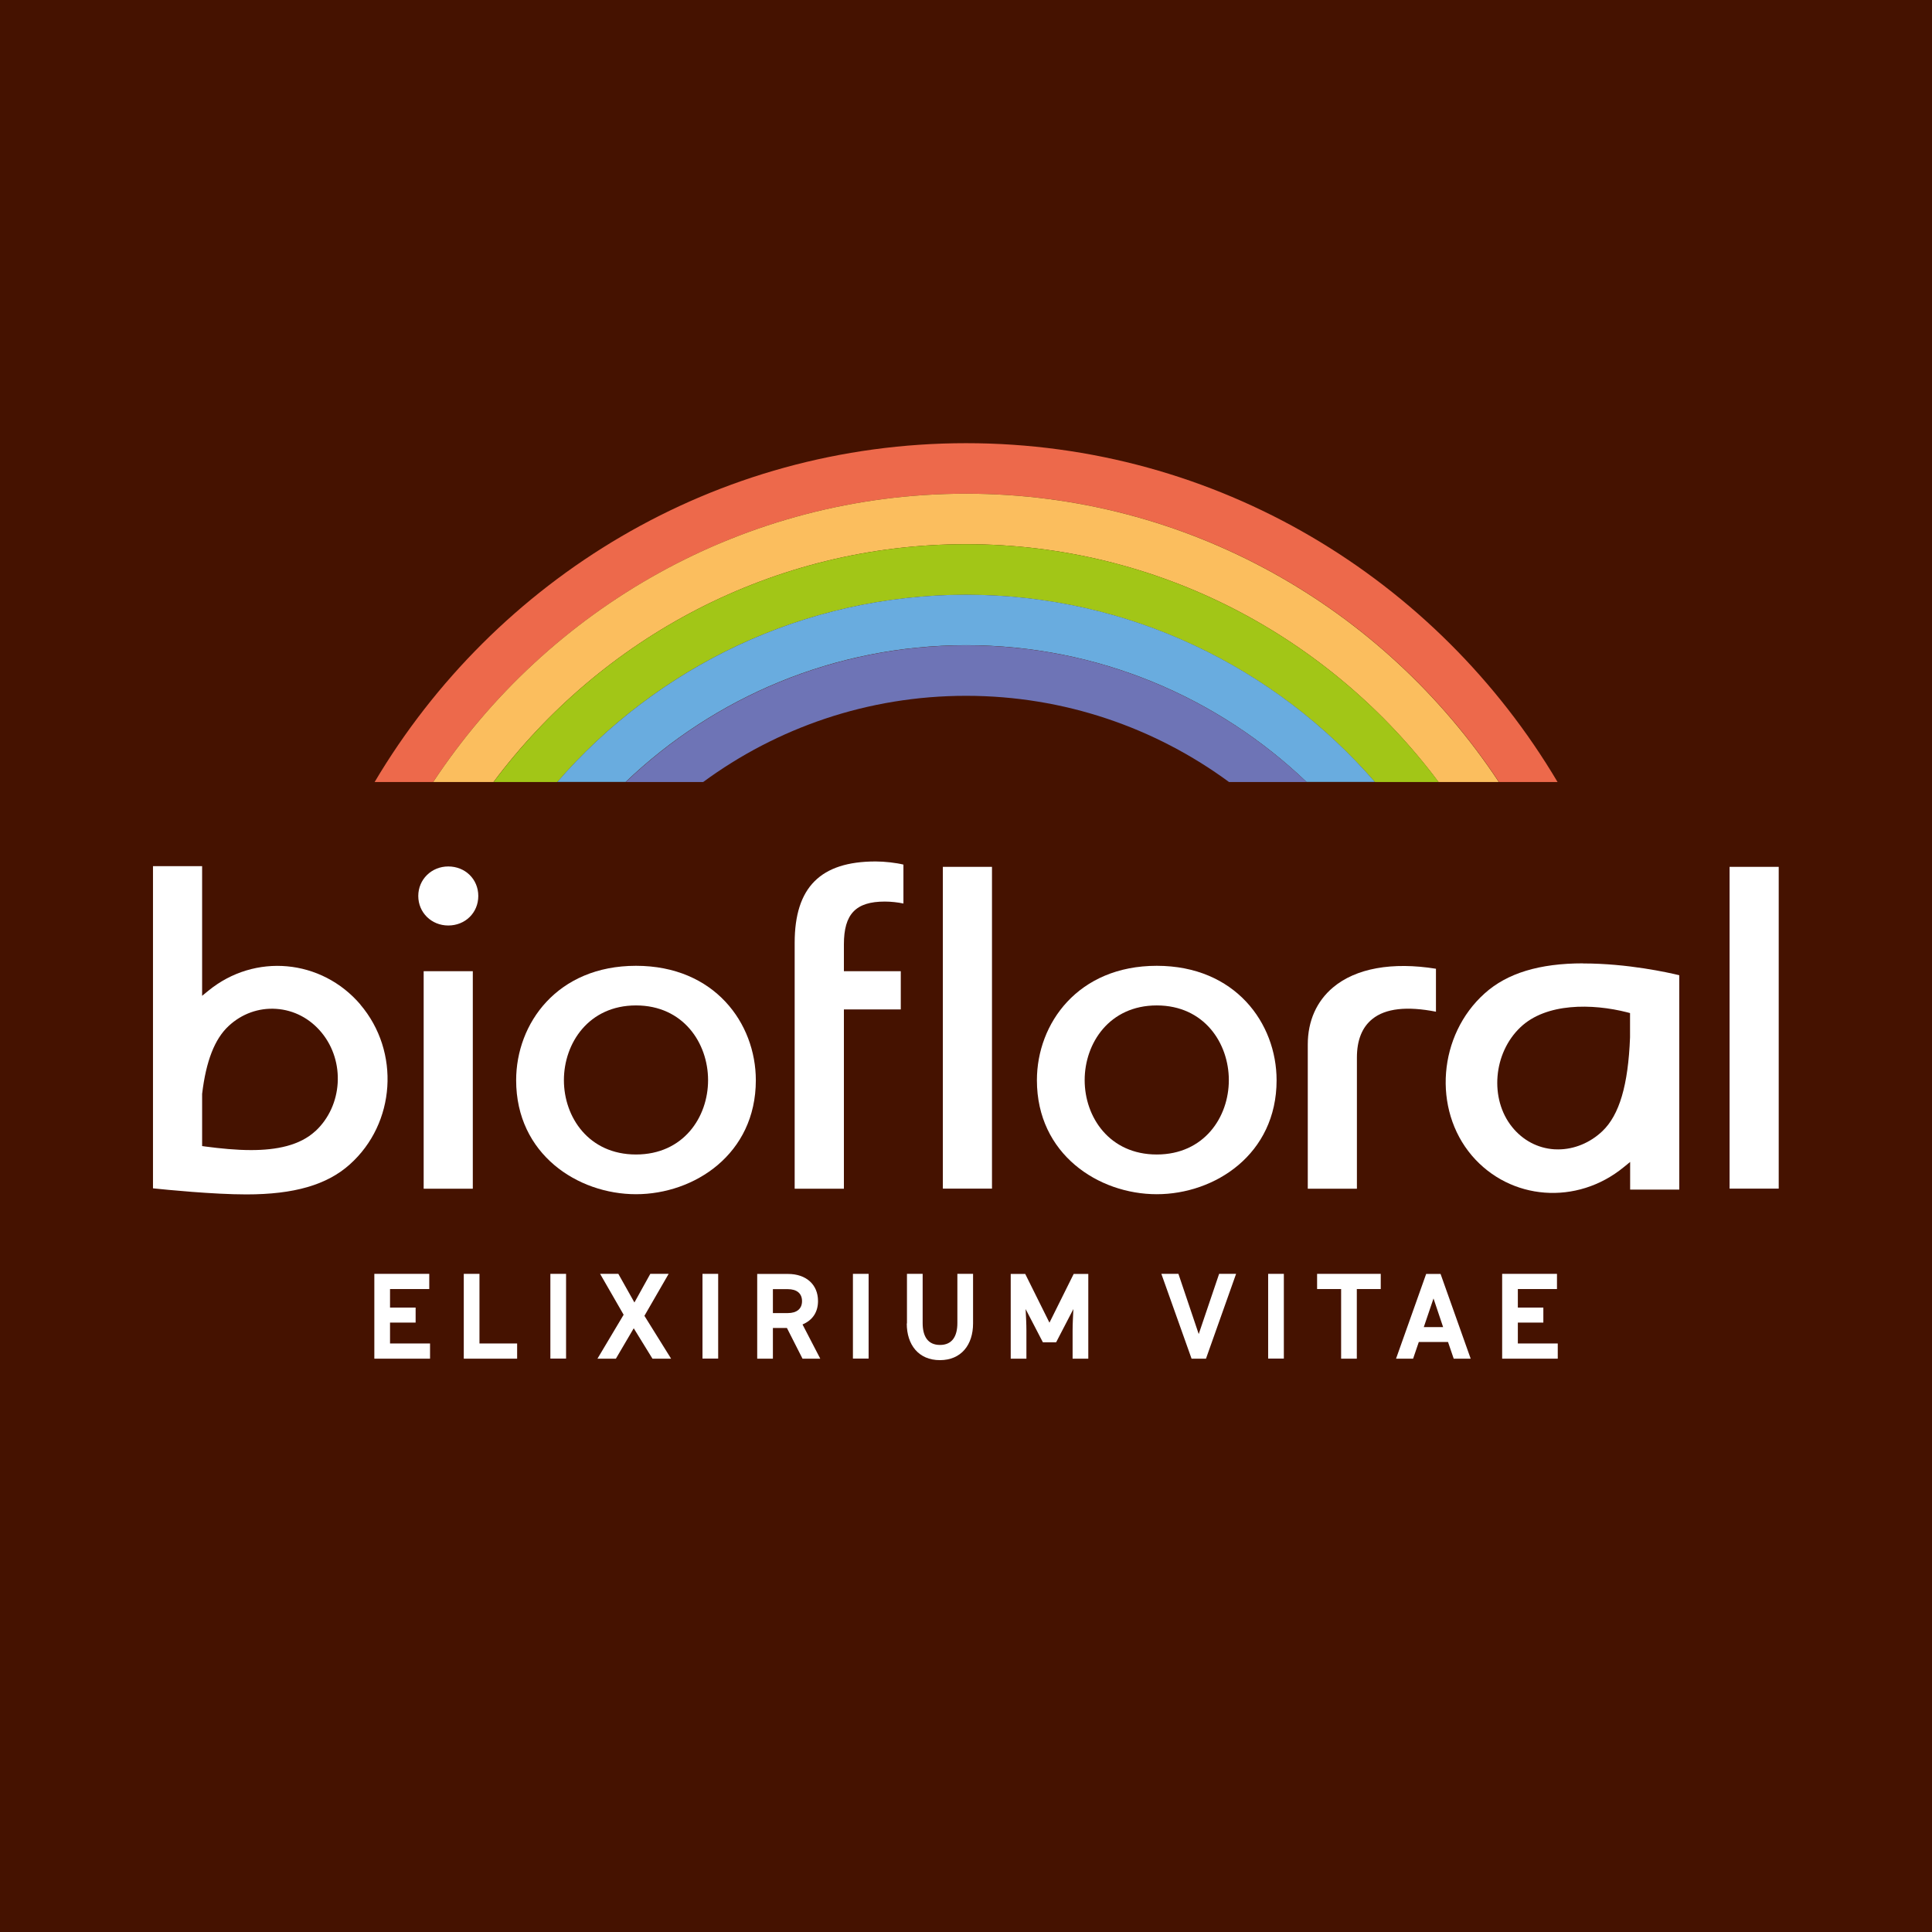<?xml version="1.0" encoding="UTF-8"?>
<svg id="Calque_2" data-name="Calque 2" xmlns="http://www.w3.org/2000/svg" viewBox="0 0 197 197">
  <defs>
    <style>
      .cls-1 {
        fill: #6e74b6;
      }

      .cls-1, .cls-2, .cls-3, .cls-4, .cls-5, .cls-6, .cls-7 {
        stroke-width: 0px;
      }

      .cls-2 {
        fill: #a2c617;
      }

      .cls-3 {
        fill: #451200;
      }

      .cls-4 {
        fill: #fff;
      }

      .cls-5 {
        fill: #ed694b;
      }

      .cls-6 {
        fill: #fbbe5e;
      }

      .cls-7 {
        fill: #69acdf;
      }
    </style>
  </defs>
  <g id="Calque_1-2" data-name="Calque 1">
    <rect class="cls-3" width="197" height="197"/>
    <polygon class="cls-4" points="43.85 136.99 43.85 138.54 38.17 138.54 38.17 129.89 43.77 129.89 43.77 131.44 39.77 131.44 39.77 133.33 42.38 133.33 42.38 134.86 39.77 134.86 39.77 136.99 43.85 136.99"/>
    <polygon class="cls-4" points="52.73 136.99 52.73 138.54 47.29 138.54 47.29 129.89 48.89 129.89 48.89 136.99 52.73 136.99"/>
    <rect class="cls-4" x="56.12" y="129.89" width="1.6" height="8.64"/>
    <polygon class="cls-4" points="64.62 135.44 62.8 138.54 60.92 138.54 63.59 134.06 61.19 129.89 63.05 129.89 64.69 132.81 66.31 129.89 68.18 129.89 65.71 134.17 68.43 138.54 66.53 138.54 64.62 135.44"/>
    <rect class="cls-4" x="71.63" y="129.89" width="1.6" height="8.64"/>
    <path class="cls-4" d="m80.33,133.89c.91,0,1.45-.43,1.45-1.22s-.54-1.22-1.45-1.22h-1.52v2.44h1.52Zm-1.52,4.65h-1.6v-8.64h3.14c1.85,0,3.06,1.08,3.06,2.76,0,1.09-.51,1.94-1.58,2.39l1.81,3.49h-1.81l-1.59-3.13h-1.43v3.13Z"/>
    <rect class="cls-4" x="86.97" y="129.89" width="1.6" height="8.64"/>
    <g>
      <path class="cls-4" d="m92.48,134.95v-5.06h1.6v5.02c0,1.37.54,2.23,1.77,2.23s1.77-.87,1.77-2.23v-5.02h1.6v5.06c0,2.18-1.21,3.74-3.38,3.74s-3.38-1.56-3.38-3.74"/>
      <path class="cls-4" d="m107.68,136.87h-1.34l-1.76-3.39c.04.85.08,1.51.08,2.18v2.88h-1.6v-8.64h1.48l2.47,4.97,2.47-4.97h1.49v8.64h-1.6v-2.88c0-.67.04-1.33.08-2.18l-1.76,3.39Z"/>
    </g>
    <polygon class="cls-4" points="122.23 136.03 124.31 129.89 126.04 129.89 122.97 138.54 121.5 138.54 118.42 129.89 120.16 129.89 122.23 136.03"/>
    <rect class="cls-4" x="129.31" y="129.89" width="1.6" height="8.64"/>
    <polygon class="cls-4" points="138.35 138.54 136.75 138.54 136.75 131.44 134.3 131.44 134.3 129.89 140.79 129.89 140.79 131.44 138.35 131.44 138.35 138.54"/>
    <path class="cls-4" d="m146.17,132.4l-.99,2.92h1.97l-.98-2.92Zm-1.5,4.44l-.58,1.7h-1.74l3.07-8.64h1.47l3.07,8.64h-1.73l-.58-1.7h-3Z"/>
    <polygon class="cls-4" points="158.84 136.99 158.84 138.54 153.17 138.54 153.17 129.89 158.76 129.89 158.76 131.44 154.77 131.44 154.77 133.33 157.37 133.33 157.37 134.86 154.77 134.86 154.77 136.99 158.84 136.99"/>
    <rect class="cls-4" x="43.2" y="99.03" width="5.01" height="22.18"/>
    <path class="cls-4" d="m45.71,88.35c-1.71,0-3.06,1.32-3.06,3.01s1.34,3.01,3.06,3.01,3.06-1.29,3.06-3.01-1.34-3.01-3.06-3.01"/>
    <rect class="cls-4" x="96.14" y="88.39" width="5.01" height="32.81"/>
    <g>
      <path class="cls-4" d="m81.04,121.21h5.01v-18.28h5.8v-3.9h-5.8v-2.74c0-3.09,1.21-4.36,4.17-4.36.64,0,1.35.08,1.9.2v-3.97c-.72-.18-1.9-.32-2.83-.32-5.63,0-8.26,2.64-8.26,8.3v25.06Z"/>
      <path class="cls-4" d="m64.85,117.72c-4.82,0-7.35-3.81-7.35-7.58s2.53-7.62,7.35-7.62,7.35,3.84,7.35,7.62-2.52,7.58-7.35,7.58m0-19.24c-8.02,0-12.22,5.87-12.22,11.67,0,7.55,6.29,11.62,12.22,11.62s12.22-4.07,12.22-11.62c0-5.8-4.2-11.67-12.22-11.67"/>
      <path class="cls-4" d="m117.95,117.72c-4.82,0-7.35-3.81-7.35-7.58s2.52-7.62,7.35-7.62,7.35,3.84,7.35,7.62-2.53,7.58-7.35,7.58m0-19.24c-8.02,0-12.22,5.87-12.22,11.67,0,7.55,6.29,11.62,12.22,11.62s12.22-4.07,12.22-11.62c0-5.8-4.2-11.67-12.22-11.67"/>
      <path class="cls-4" d="m133.35,121.21h5.01v-13.37c0-1.78.53-3.1,1.58-3.94,1.34-1.08,3.52-1.32,6.48-.74v-4.38c-4.46-.72-8.17-.05-10.49,1.9-1.68,1.41-2.58,3.43-2.58,5.82v14.7Z"/>
    </g>
    <rect class="cls-4" x="176.36" y="88.39" width="5.01" height="32.81"/>
    <g>
      <path class="cls-4" d="m32.16,115.33c-1.59,1.48-3.98,1.94-6.56,1.94-1.52,0-3.11-.16-4.64-.36l-.35-.05v-5.32c.4-3.35,1.28-5.6,2.7-6.92,1.34-1.25,3.07-1.87,4.85-1.75,1.81.12,3.45.98,4.64,2.43,2.42,2.95,2.14,7.45-.63,10.03m4.58-12.9c-3.97-4.65-10.77-5.27-15.49-1.42l-.65.53v-13.22h-5.01v32.85c1.33.14,6.15.62,9.52.62,4.87,0,8.22-.97,10.55-3.06,4.68-4.19,5.16-11.5,1.07-16.3"/>
      <path class="cls-4" d="m166.21,105.78c-.19,4.88-1.09,7.91-2.82,9.56-1.25,1.19-2.88,1.86-4.51,1.86-.13,0-.27,0-.4-.01-1.68-.11-3.21-.92-4.3-2.28-2.31-2.87-1.92-7.53.85-10.16,2.63-2.51,7.34-2.43,10.88-1.53l.3.08v2.5Zm-4.79-7.55c-4.45,0-7.74,1-10.03,3.06-4.74,4.24-5.33,11.81-1.31,16.54,3.91,4.58,10.71,5.1,15.49,1.18l.65-.53v2.82h5.01v-21.86c-1.12-.27-5.26-1.2-9.8-1.2"/>
      <path class="cls-5" d="m98.51,45.19c-25.63,0-48.04,13.86-60.31,34.55h5.97c11.7-17.7,31.69-29.4,54.34-29.4s42.64,11.69,54.34,29.4h5.97c-12.26-20.69-34.68-34.55-60.31-34.55"/>
      <path class="cls-6" d="m98.51,50.34c-22.65,0-42.64,11.69-54.34,29.4h6.15c11-14.71,28.51-24.25,48.18-24.25s37.18,9.53,48.18,24.25h6.15c-11.7-17.71-31.69-29.4-54.34-29.4"/>
      <path class="cls-2" d="m98.51,55.49c-19.68,0-37.18,9.53-48.18,24.25h6.5c10.14-11.69,25.06-19.09,41.68-19.09s31.54,7.41,41.68,19.09h6.5c-11-14.71-28.51-24.25-48.18-24.25"/>
      <path class="cls-7" d="m98.51,60.64c-16.62,0-31.54,7.41-41.68,19.09h6.97c9.03-8.63,21.26-13.94,34.71-13.94s25.68,5.31,34.71,13.94h6.97c-10.14-11.69-25.06-19.09-41.68-19.09"/>
      <path class="cls-1" d="m63.79,79.74h7.91c7.51-5.52,16.78-8.79,26.81-8.79s19.3,3.27,26.81,8.79h7.91c-9.03-8.63-21.26-13.94-34.71-13.94s-25.68,5.31-34.71,13.94"/>
    </g>
  </g>
</svg>